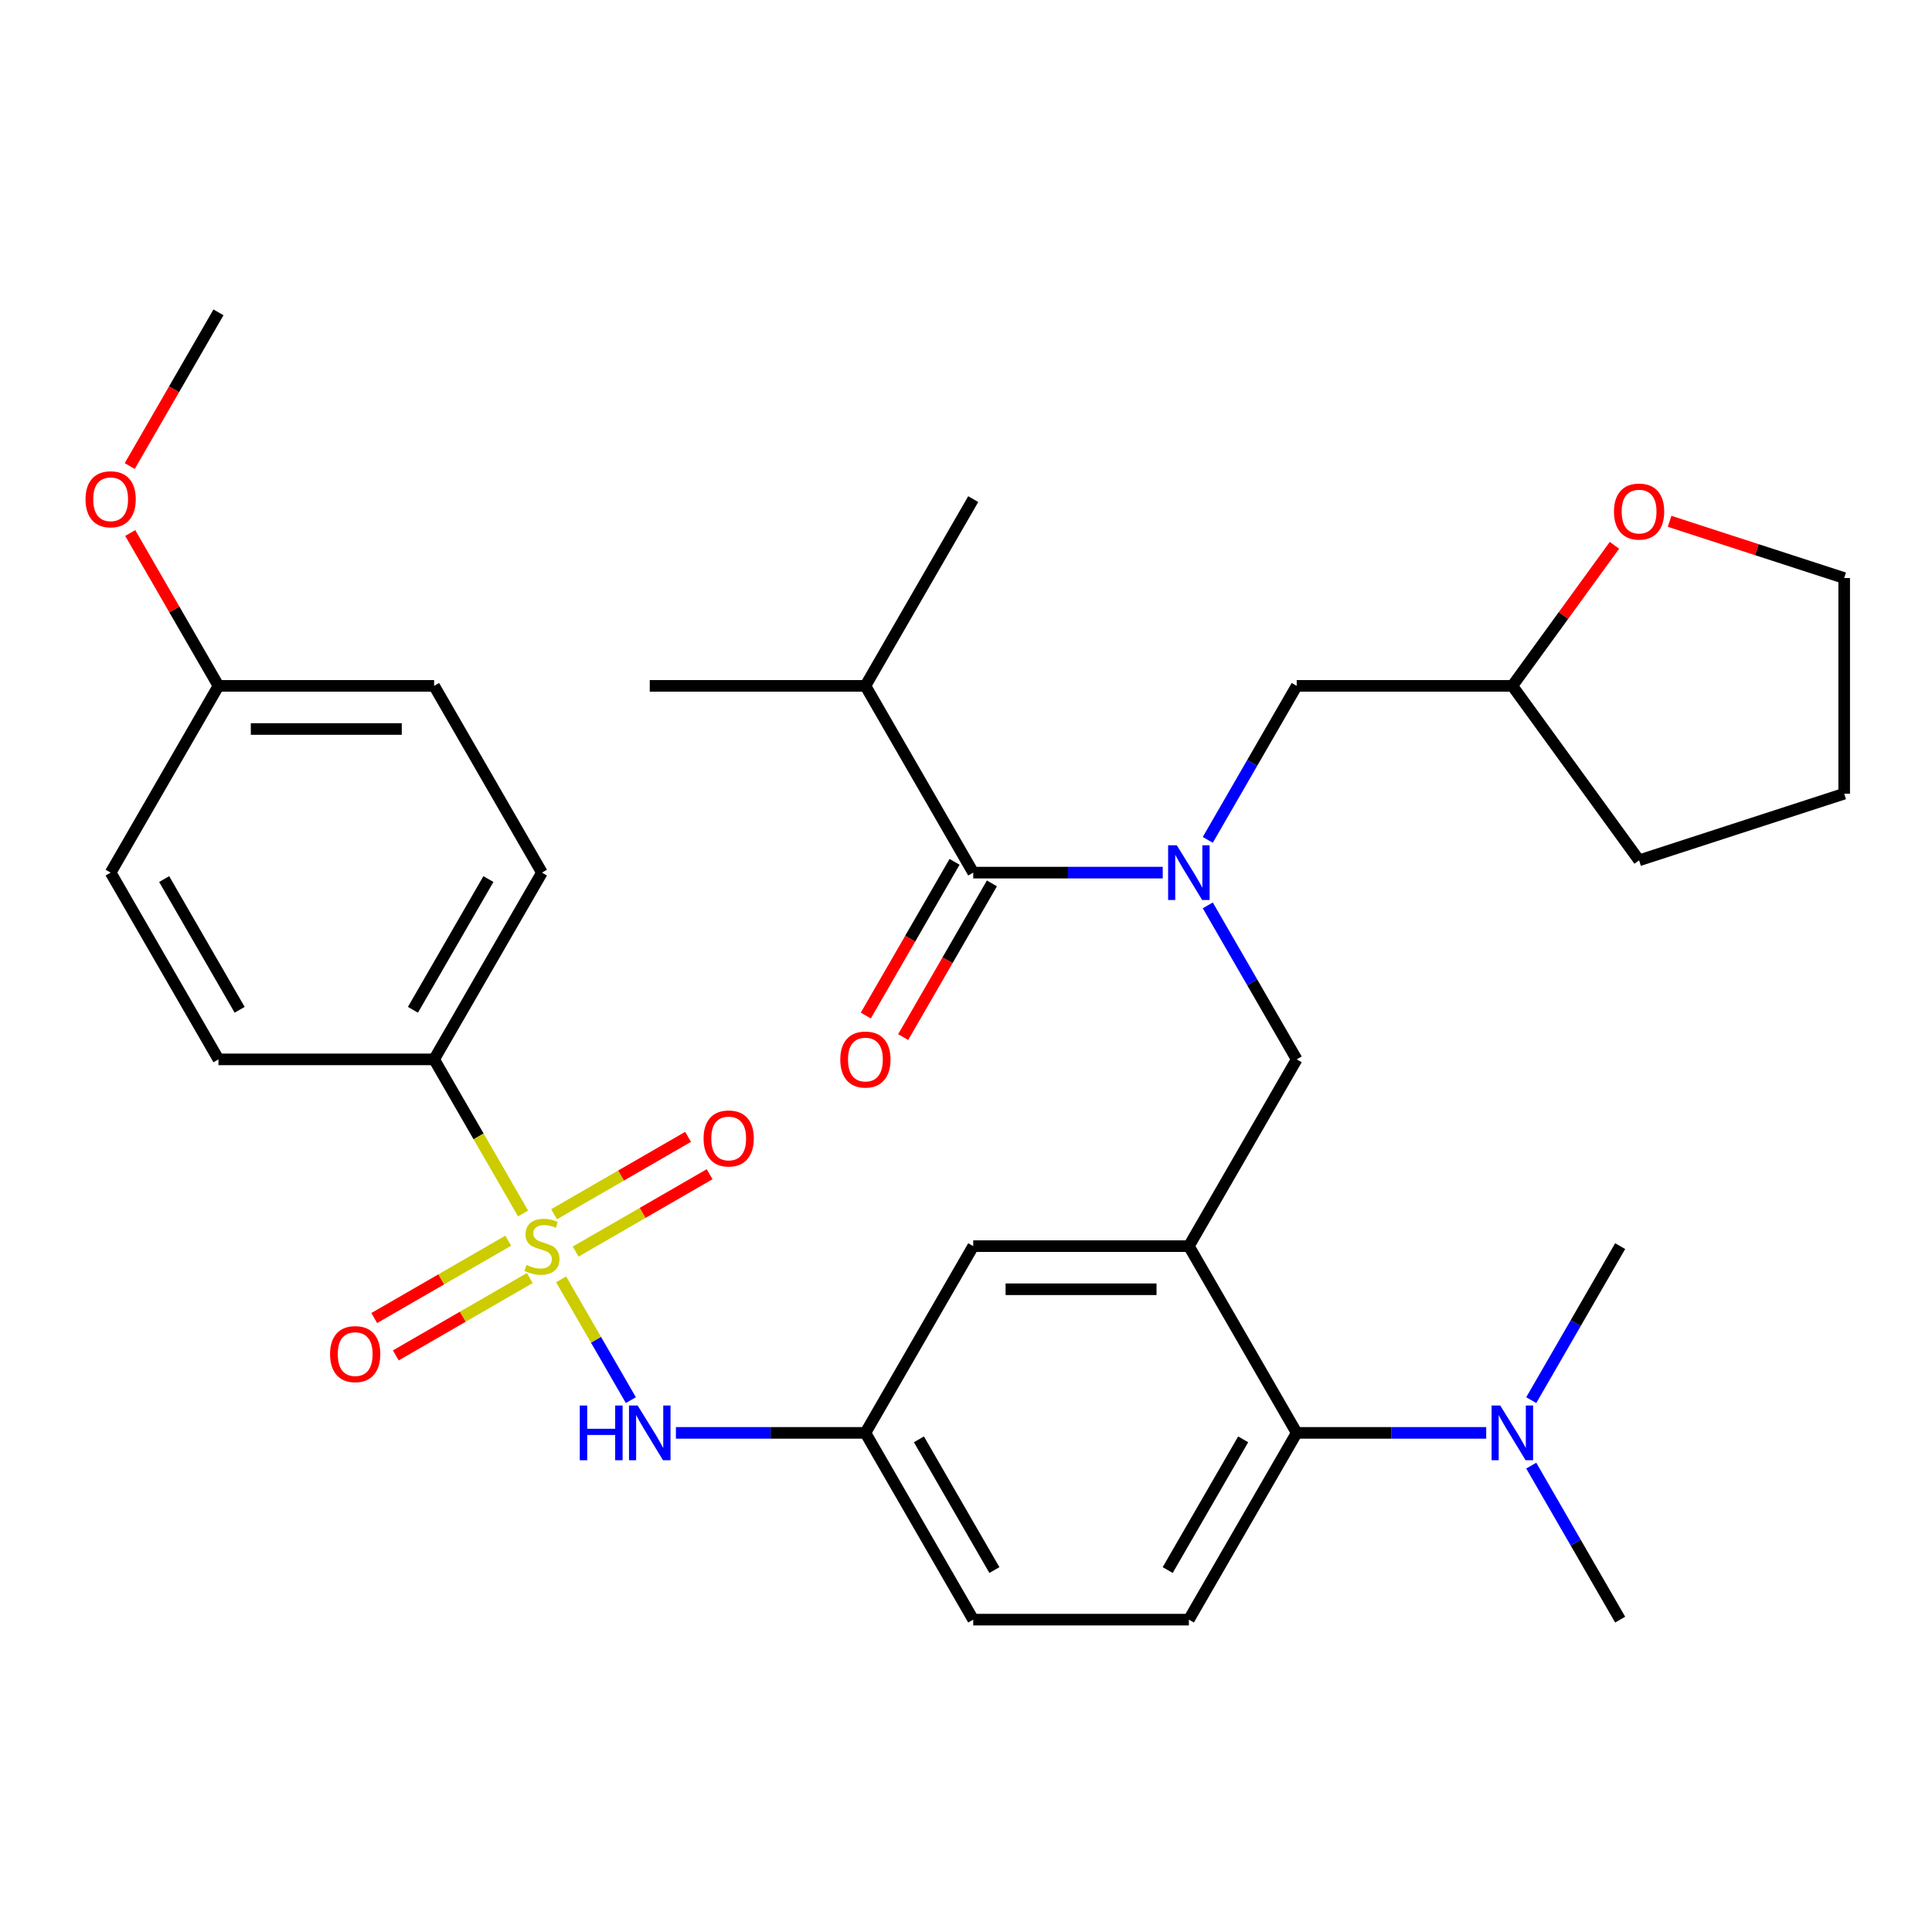 <?xml version='1.0' encoding='iso-8859-1'?>
<svg version='1.1' baseProfile='full'
              xmlns='http://www.w3.org/2000/svg'
                      xmlns:rdkit='http://www.rdkit.org/xml'
                      xmlns:xlink='http://www.w3.org/1999/xlink'
                  xml:space='preserve'
width='1000px' height='1000px' viewBox='0 0 1000 1000'>
<!-- END OF HEADER -->
<rect style='opacity:1.0;fill:#FFFFFF;stroke:none' width='1000' height='1000' x='0' y='0'> </rect>
<path class='bond-0' d='M 326.528,724.708 L 308.477,693.442' style='fill:none;fill-rule:evenodd;stroke:#0000FF;stroke-width:6px;stroke-linecap:butt;stroke-linejoin:miter;stroke-opacity:1' />
<path class='bond-0' d='M 308.477,693.442 L 290.425,662.176' style='fill:none;fill-rule:evenodd;stroke:#CCCC00;stroke-width:6px;stroke-linecap:butt;stroke-linejoin:miter;stroke-opacity:1' />
<path class='bond-1' d='M 349.845,741.659 L 398.888,741.659' style='fill:none;fill-rule:evenodd;stroke:#0000FF;stroke-width:6px;stroke-linecap:butt;stroke-linejoin:miter;stroke-opacity:1' />
<path class='bond-1' d='M 398.888,741.659 L 447.932,741.659' style='fill:none;fill-rule:evenodd;stroke:#000000;stroke-width:6px;stroke-linecap:butt;stroke-linejoin:miter;stroke-opacity:1' />
<path class='bond-2' d='M 224.697,548.332 L 280.506,451.668' style='fill:none;fill-rule:evenodd;stroke:#000000;stroke-width:6px;stroke-linecap:butt;stroke-linejoin:miter;stroke-opacity:1' />
<path class='bond-2' d='M 213.735,522.67 L 252.802,455.006' style='fill:none;fill-rule:evenodd;stroke:#000000;stroke-width:6px;stroke-linecap:butt;stroke-linejoin:miter;stroke-opacity:1' />
<path class='bond-3' d='M 224.697,548.332 L 113.079,548.332' style='fill:none;fill-rule:evenodd;stroke:#000000;stroke-width:6px;stroke-linecap:butt;stroke-linejoin:miter;stroke-opacity:1' />
<path class='bond-4' d='M 224.697,548.332 L 247.72,588.208' style='fill:none;fill-rule:evenodd;stroke:#000000;stroke-width:6px;stroke-linecap:butt;stroke-linejoin:miter;stroke-opacity:1' />
<path class='bond-4' d='M 247.72,588.208 L 270.742,628.085' style='fill:none;fill-rule:evenodd;stroke:#CCCC00;stroke-width:6px;stroke-linecap:butt;stroke-linejoin:miter;stroke-opacity:1' />
<path class='bond-5' d='M 263.054,642.182 L 228.382,662.201' style='fill:none;fill-rule:evenodd;stroke:#CCCC00;stroke-width:6px;stroke-linecap:butt;stroke-linejoin:miter;stroke-opacity:1' />
<path class='bond-5' d='M 228.382,662.201 L 193.709,682.219' style='fill:none;fill-rule:evenodd;stroke:#FF0000;stroke-width:6px;stroke-linecap:butt;stroke-linejoin:miter;stroke-opacity:1' />
<path class='bond-5' d='M 274.216,661.515 L 239.543,681.533' style='fill:none;fill-rule:evenodd;stroke:#CCCC00;stroke-width:6px;stroke-linecap:butt;stroke-linejoin:miter;stroke-opacity:1' />
<path class='bond-5' d='M 239.543,681.533 L 204.871,701.552' style='fill:none;fill-rule:evenodd;stroke:#FF0000;stroke-width:6px;stroke-linecap:butt;stroke-linejoin:miter;stroke-opacity:1' />
<path class='bond-6' d='M 297.957,647.808 L 332.63,627.79' style='fill:none;fill-rule:evenodd;stroke:#CCCC00;stroke-width:6px;stroke-linecap:butt;stroke-linejoin:miter;stroke-opacity:1' />
<path class='bond-6' d='M 332.63,627.79 L 367.302,607.772' style='fill:none;fill-rule:evenodd;stroke:#FF0000;stroke-width:6px;stroke-linecap:butt;stroke-linejoin:miter;stroke-opacity:1' />
<path class='bond-6' d='M 286.795,628.476 L 321.468,608.457' style='fill:none;fill-rule:evenodd;stroke:#CCCC00;stroke-width:6px;stroke-linecap:butt;stroke-linejoin:miter;stroke-opacity:1' />
<path class='bond-6' d='M 321.468,608.457 L 356.14,588.439' style='fill:none;fill-rule:evenodd;stroke:#FF0000;stroke-width:6px;stroke-linecap:butt;stroke-linejoin:miter;stroke-opacity:1' />
<path class='bond-7' d='M 280.506,451.668 L 224.697,355.005' style='fill:none;fill-rule:evenodd;stroke:#000000;stroke-width:6px;stroke-linecap:butt;stroke-linejoin:miter;stroke-opacity:1' />
<path class='bond-8' d='M 447.932,355.005 L 336.314,355.005' style='fill:none;fill-rule:evenodd;stroke:#000000;stroke-width:6px;stroke-linecap:butt;stroke-linejoin:miter;stroke-opacity:1' />
<path class='bond-9' d='M 447.932,355.005 L 503.74,258.341' style='fill:none;fill-rule:evenodd;stroke:#000000;stroke-width:6px;stroke-linecap:butt;stroke-linejoin:miter;stroke-opacity:1' />
<path class='bond-10' d='M 447.932,355.005 L 503.74,451.668' style='fill:none;fill-rule:evenodd;stroke:#000000;stroke-width:6px;stroke-linecap:butt;stroke-linejoin:miter;stroke-opacity:1' />
<path class='bond-11' d='M 625.144,468.619 L 648.155,508.475' style='fill:none;fill-rule:evenodd;stroke:#0000FF;stroke-width:6px;stroke-linecap:butt;stroke-linejoin:miter;stroke-opacity:1' />
<path class='bond-11' d='M 648.155,508.475 L 671.167,548.332' style='fill:none;fill-rule:evenodd;stroke:#000000;stroke-width:6px;stroke-linecap:butt;stroke-linejoin:miter;stroke-opacity:1' />
<path class='bond-12' d='M 601.827,451.668 L 552.784,451.668' style='fill:none;fill-rule:evenodd;stroke:#0000FF;stroke-width:6px;stroke-linecap:butt;stroke-linejoin:miter;stroke-opacity:1' />
<path class='bond-12' d='M 552.784,451.668 L 503.74,451.668' style='fill:none;fill-rule:evenodd;stroke:#000000;stroke-width:6px;stroke-linecap:butt;stroke-linejoin:miter;stroke-opacity:1' />
<path class='bond-13' d='M 625.144,434.718 L 648.155,394.861' style='fill:none;fill-rule:evenodd;stroke:#0000FF;stroke-width:6px;stroke-linecap:butt;stroke-linejoin:miter;stroke-opacity:1' />
<path class='bond-13' d='M 648.155,394.861 L 671.167,355.005' style='fill:none;fill-rule:evenodd;stroke:#000000;stroke-width:6px;stroke-linecap:butt;stroke-linejoin:miter;stroke-opacity:1' />
<path class='bond-14' d='M 494.074,446.087 L 471.109,485.864' style='fill:none;fill-rule:evenodd;stroke:#000000;stroke-width:6px;stroke-linecap:butt;stroke-linejoin:miter;stroke-opacity:1' />
<path class='bond-14' d='M 471.109,485.864 L 448.144,525.64' style='fill:none;fill-rule:evenodd;stroke:#FF0000;stroke-width:6px;stroke-linecap:butt;stroke-linejoin:miter;stroke-opacity:1' />
<path class='bond-14' d='M 513.407,457.249 L 490.442,497.026' style='fill:none;fill-rule:evenodd;stroke:#000000;stroke-width:6px;stroke-linecap:butt;stroke-linejoin:miter;stroke-opacity:1' />
<path class='bond-14' d='M 490.442,497.026 L 467.477,536.802' style='fill:none;fill-rule:evenodd;stroke:#FF0000;stroke-width:6px;stroke-linecap:butt;stroke-linejoin:miter;stroke-opacity:1' />
<path class='bond-15' d='M 835.64,282.255 L 809.212,318.63' style='fill:none;fill-rule:evenodd;stroke:#FF0000;stroke-width:6px;stroke-linecap:butt;stroke-linejoin:miter;stroke-opacity:1' />
<path class='bond-15' d='M 809.212,318.63 L 782.784,355.005' style='fill:none;fill-rule:evenodd;stroke:#000000;stroke-width:6px;stroke-linecap:butt;stroke-linejoin:miter;stroke-opacity:1' />
<path class='bond-16' d='M 864.181,269.835 L 909.363,284.515' style='fill:none;fill-rule:evenodd;stroke:#FF0000;stroke-width:6px;stroke-linecap:butt;stroke-linejoin:miter;stroke-opacity:1' />
<path class='bond-16' d='M 909.363,284.515 L 954.545,299.196' style='fill:none;fill-rule:evenodd;stroke:#000000;stroke-width:6px;stroke-linecap:butt;stroke-linejoin:miter;stroke-opacity:1' />
<path class='bond-17' d='M 671.167,548.332 L 615.358,644.995' style='fill:none;fill-rule:evenodd;stroke:#000000;stroke-width:6px;stroke-linecap:butt;stroke-linejoin:miter;stroke-opacity:1' />
<path class='bond-18' d='M 782.784,355.005 L 671.167,355.005' style='fill:none;fill-rule:evenodd;stroke:#000000;stroke-width:6px;stroke-linecap:butt;stroke-linejoin:miter;stroke-opacity:1' />
<path class='bond-19' d='M 782.784,355.005 L 848.391,445.305' style='fill:none;fill-rule:evenodd;stroke:#000000;stroke-width:6px;stroke-linecap:butt;stroke-linejoin:miter;stroke-opacity:1' />
<path class='bond-20' d='M 838.593,838.322 L 815.581,798.466' style='fill:none;fill-rule:evenodd;stroke:#000000;stroke-width:6px;stroke-linecap:butt;stroke-linejoin:miter;stroke-opacity:1' />
<path class='bond-20' d='M 815.581,798.466 L 792.57,758.609' style='fill:none;fill-rule:evenodd;stroke:#0000FF;stroke-width:6px;stroke-linecap:butt;stroke-linejoin:miter;stroke-opacity:1' />
<path class='bond-21' d='M 792.57,724.708 L 815.581,684.852' style='fill:none;fill-rule:evenodd;stroke:#0000FF;stroke-width:6px;stroke-linecap:butt;stroke-linejoin:miter;stroke-opacity:1' />
<path class='bond-21' d='M 815.581,684.852 L 838.593,644.995' style='fill:none;fill-rule:evenodd;stroke:#000000;stroke-width:6px;stroke-linecap:butt;stroke-linejoin:miter;stroke-opacity:1' />
<path class='bond-22' d='M 769.253,741.659 L 720.21,741.659' style='fill:none;fill-rule:evenodd;stroke:#0000FF;stroke-width:6px;stroke-linecap:butt;stroke-linejoin:miter;stroke-opacity:1' />
<path class='bond-22' d='M 720.21,741.659 L 671.167,741.659' style='fill:none;fill-rule:evenodd;stroke:#000000;stroke-width:6px;stroke-linecap:butt;stroke-linejoin:miter;stroke-opacity:1' />
<path class='bond-23' d='M 447.932,741.659 L 503.74,838.322' style='fill:none;fill-rule:evenodd;stroke:#000000;stroke-width:6px;stroke-linecap:butt;stroke-linejoin:miter;stroke-opacity:1' />
<path class='bond-23' d='M 475.636,744.997 L 514.702,812.661' style='fill:none;fill-rule:evenodd;stroke:#000000;stroke-width:6px;stroke-linecap:butt;stroke-linejoin:miter;stroke-opacity:1' />
<path class='bond-24' d='M 447.932,741.659 L 503.74,644.995' style='fill:none;fill-rule:evenodd;stroke:#000000;stroke-width:6px;stroke-linecap:butt;stroke-linejoin:miter;stroke-opacity:1' />
<path class='bond-25' d='M 503.74,838.322 L 615.358,838.322' style='fill:none;fill-rule:evenodd;stroke:#000000;stroke-width:6px;stroke-linecap:butt;stroke-linejoin:miter;stroke-opacity:1' />
<path class='bond-26' d='M 615.358,838.322 L 671.167,741.659' style='fill:none;fill-rule:evenodd;stroke:#000000;stroke-width:6px;stroke-linecap:butt;stroke-linejoin:miter;stroke-opacity:1' />
<path class='bond-26' d='M 604.396,812.661 L 643.463,744.997' style='fill:none;fill-rule:evenodd;stroke:#000000;stroke-width:6px;stroke-linecap:butt;stroke-linejoin:miter;stroke-opacity:1' />
<path class='bond-27' d='M 671.167,741.659 L 615.358,644.995' style='fill:none;fill-rule:evenodd;stroke:#000000;stroke-width:6px;stroke-linecap:butt;stroke-linejoin:miter;stroke-opacity:1' />
<path class='bond-28' d='M 615.358,644.995 L 503.74,644.995' style='fill:none;fill-rule:evenodd;stroke:#000000;stroke-width:6px;stroke-linecap:butt;stroke-linejoin:miter;stroke-opacity:1' />
<path class='bond-28' d='M 598.615,667.319 L 520.483,667.319' style='fill:none;fill-rule:evenodd;stroke:#000000;stroke-width:6px;stroke-linecap:butt;stroke-linejoin:miter;stroke-opacity:1' />
<path class='bond-29' d='M 954.545,299.196 L 954.545,410.813' style='fill:none;fill-rule:evenodd;stroke:#000000;stroke-width:6px;stroke-linecap:butt;stroke-linejoin:miter;stroke-opacity:1' />
<path class='bond-30' d='M 848.391,445.305 L 954.545,410.813' style='fill:none;fill-rule:evenodd;stroke:#000000;stroke-width:6px;stroke-linecap:butt;stroke-linejoin:miter;stroke-opacity:1' />
<path class='bond-31' d='M 113.079,548.332 L 57.271,451.668' style='fill:none;fill-rule:evenodd;stroke:#000000;stroke-width:6px;stroke-linecap:butt;stroke-linejoin:miter;stroke-opacity:1' />
<path class='bond-31' d='M 124.041,522.67 L 84.975,455.006' style='fill:none;fill-rule:evenodd;stroke:#000000;stroke-width:6px;stroke-linecap:butt;stroke-linejoin:miter;stroke-opacity:1' />
<path class='bond-32' d='M 113.079,355.005 L 57.271,451.668' style='fill:none;fill-rule:evenodd;stroke:#000000;stroke-width:6px;stroke-linecap:butt;stroke-linejoin:miter;stroke-opacity:1' />
<path class='bond-33' d='M 113.079,355.005 L 90.242,315.448' style='fill:none;fill-rule:evenodd;stroke:#000000;stroke-width:6px;stroke-linecap:butt;stroke-linejoin:miter;stroke-opacity:1' />
<path class='bond-33' d='M 90.242,315.448 L 67.403,275.892' style='fill:none;fill-rule:evenodd;stroke:#FF0000;stroke-width:6px;stroke-linecap:butt;stroke-linejoin:miter;stroke-opacity:1' />
<path class='bond-34' d='M 113.079,355.005 L 224.697,355.005' style='fill:none;fill-rule:evenodd;stroke:#000000;stroke-width:6px;stroke-linecap:butt;stroke-linejoin:miter;stroke-opacity:1' />
<path class='bond-34' d='M 129.822,377.328 L 207.954,377.328' style='fill:none;fill-rule:evenodd;stroke:#000000;stroke-width:6px;stroke-linecap:butt;stroke-linejoin:miter;stroke-opacity:1' />
<path class='bond-35' d='M 67.15,241.231 L 90.115,201.454' style='fill:none;fill-rule:evenodd;stroke:#FF0000;stroke-width:6px;stroke-linecap:butt;stroke-linejoin:miter;stroke-opacity:1' />
<path class='bond-35' d='M 90.115,201.454 L 113.079,161.678' style='fill:none;fill-rule:evenodd;stroke:#000000;stroke-width:6px;stroke-linecap:butt;stroke-linejoin:miter;stroke-opacity:1' />
<path  class='atom-0' d='M 300.094 727.499
L 303.934 727.499
L 303.934 739.539
L 318.414 739.539
L 318.414 727.499
L 322.254 727.499
L 322.254 755.819
L 318.414 755.819
L 318.414 742.739
L 303.934 742.739
L 303.934 755.819
L 300.094 755.819
L 300.094 727.499
' fill='#0000FF'/>
<path  class='atom-0' d='M 330.054 727.499
L 339.334 742.499
Q 340.254 743.979, 341.734 746.659
Q 343.214 749.339, 343.294 749.499
L 343.294 727.499
L 347.054 727.499
L 347.054 755.819
L 343.174 755.819
L 333.214 739.419
Q 332.054 737.499, 330.814 735.299
Q 329.614 733.099, 329.254 732.419
L 329.254 755.819
L 325.574 755.819
L 325.574 727.499
L 330.054 727.499
' fill='#0000FF'/>
<path  class='atom-2' d='M 272.506 654.715
Q 272.826 654.835, 274.146 655.395
Q 275.466 655.955, 276.906 656.315
Q 278.386 656.635, 279.826 656.635
Q 282.506 656.635, 284.066 655.355
Q 285.626 654.035, 285.626 651.755
Q 285.626 650.195, 284.826 649.235
Q 284.066 648.275, 282.866 647.755
Q 281.666 647.235, 279.666 646.635
Q 277.146 645.875, 275.626 645.155
Q 274.146 644.435, 273.066 642.915
Q 272.026 641.395, 272.026 638.835
Q 272.026 635.275, 274.426 633.075
Q 276.866 630.875, 281.666 630.875
Q 284.946 630.875, 288.666 632.435
L 287.746 635.515
Q 284.346 634.115, 281.786 634.115
Q 279.026 634.115, 277.506 635.275
Q 275.986 636.395, 276.026 638.355
Q 276.026 639.875, 276.786 640.795
Q 277.586 641.715, 278.706 642.235
Q 279.866 642.755, 281.786 643.355
Q 284.346 644.155, 285.866 644.955
Q 287.386 645.755, 288.466 647.395
Q 289.586 648.995, 289.586 651.755
Q 289.586 655.675, 286.946 657.795
Q 284.346 659.875, 279.986 659.875
Q 277.466 659.875, 275.546 659.315
Q 273.666 658.795, 271.426 657.875
L 272.506 654.715
' fill='#CCCC00'/>
<path  class='atom-3' d='M 170.842 700.884
Q 170.842 694.084, 174.202 690.284
Q 177.562 686.484, 183.842 686.484
Q 190.122 686.484, 193.482 690.284
Q 196.842 694.084, 196.842 700.884
Q 196.842 707.764, 193.442 711.684
Q 190.042 715.564, 183.842 715.564
Q 177.602 715.564, 174.202 711.684
Q 170.842 707.804, 170.842 700.884
M 183.842 712.364
Q 188.162 712.364, 190.482 709.484
Q 192.842 706.564, 192.842 700.884
Q 192.842 695.324, 190.482 692.524
Q 188.162 689.684, 183.842 689.684
Q 179.522 689.684, 177.162 692.484
Q 174.842 695.284, 174.842 700.884
Q 174.842 706.604, 177.162 709.484
Q 179.522 712.364, 183.842 712.364
' fill='#FF0000'/>
<path  class='atom-4' d='M 364.169 589.267
Q 364.169 582.467, 367.529 578.667
Q 370.889 574.867, 377.169 574.867
Q 383.449 574.867, 386.809 578.667
Q 390.169 582.467, 390.169 589.267
Q 390.169 596.147, 386.769 600.067
Q 383.369 603.947, 377.169 603.947
Q 370.929 603.947, 367.529 600.067
Q 364.169 596.187, 364.169 589.267
M 377.169 600.747
Q 381.489 600.747, 383.809 597.867
Q 386.169 594.947, 386.169 589.267
Q 386.169 583.707, 383.809 580.907
Q 381.489 578.067, 377.169 578.067
Q 372.849 578.067, 370.489 580.867
Q 368.169 583.667, 368.169 589.267
Q 368.169 594.987, 370.489 597.867
Q 372.849 600.747, 377.169 600.747
' fill='#FF0000'/>
<path  class='atom-7' d='M 609.098 437.508
L 618.378 452.508
Q 619.298 453.988, 620.778 456.668
Q 622.258 459.348, 622.338 459.508
L 622.338 437.508
L 626.098 437.508
L 626.098 465.828
L 622.218 465.828
L 612.258 449.428
Q 611.098 447.508, 609.858 445.308
Q 608.658 443.108, 608.298 442.428
L 608.298 465.828
L 604.618 465.828
L 604.618 437.508
L 609.098 437.508
' fill='#0000FF'/>
<path  class='atom-9' d='M 434.932 548.412
Q 434.932 541.612, 438.292 537.812
Q 441.652 534.012, 447.932 534.012
Q 454.212 534.012, 457.572 537.812
Q 460.932 541.612, 460.932 548.412
Q 460.932 555.292, 457.532 559.212
Q 454.132 563.092, 447.932 563.092
Q 441.692 563.092, 438.292 559.212
Q 434.932 555.332, 434.932 548.412
M 447.932 559.892
Q 452.252 559.892, 454.572 557.012
Q 456.932 554.092, 456.932 548.412
Q 456.932 542.852, 454.572 540.052
Q 452.252 537.212, 447.932 537.212
Q 443.612 537.212, 441.252 540.012
Q 438.932 542.812, 438.932 548.412
Q 438.932 554.132, 441.252 557.012
Q 443.612 559.892, 447.932 559.892
' fill='#FF0000'/>
<path  class='atom-12' d='M 835.391 264.784
Q 835.391 257.984, 838.751 254.184
Q 842.111 250.384, 848.391 250.384
Q 854.671 250.384, 858.031 254.184
Q 861.391 257.984, 861.391 264.784
Q 861.391 271.664, 857.991 275.584
Q 854.591 279.464, 848.391 279.464
Q 842.151 279.464, 838.751 275.584
Q 835.391 271.704, 835.391 264.784
M 848.391 276.264
Q 852.711 276.264, 855.031 273.384
Q 857.391 270.464, 857.391 264.784
Q 857.391 259.224, 855.031 256.424
Q 852.711 253.584, 848.391 253.584
Q 844.071 253.584, 841.711 256.384
Q 839.391 259.184, 839.391 264.784
Q 839.391 270.504, 841.711 273.384
Q 844.071 276.264, 848.391 276.264
' fill='#FF0000'/>
<path  class='atom-16' d='M 776.524 727.499
L 785.804 742.499
Q 786.724 743.979, 788.204 746.659
Q 789.684 749.339, 789.764 749.499
L 789.764 727.499
L 793.524 727.499
L 793.524 755.819
L 789.644 755.819
L 779.684 739.419
Q 778.524 737.499, 777.284 735.299
Q 776.084 733.099, 775.724 732.419
L 775.724 755.819
L 772.044 755.819
L 772.044 727.499
L 776.524 727.499
' fill='#0000FF'/>
<path  class='atom-32' d='M 44.271 258.421
Q 44.271 251.621, 47.631 247.821
Q 50.991 244.021, 57.271 244.021
Q 63.551 244.021, 66.911 247.821
Q 70.271 251.621, 70.271 258.421
Q 70.271 265.301, 66.871 269.221
Q 63.471 273.101, 57.271 273.101
Q 51.031 273.101, 47.631 269.221
Q 44.271 265.341, 44.271 258.421
M 57.271 269.901
Q 61.591 269.901, 63.911 267.021
Q 66.271 264.101, 66.271 258.421
Q 66.271 252.861, 63.911 250.061
Q 61.591 247.221, 57.271 247.221
Q 52.951 247.221, 50.591 250.021
Q 48.271 252.821, 48.271 258.421
Q 48.271 264.141, 50.591 267.021
Q 52.951 269.901, 57.271 269.901
' fill='#FF0000'/>
</svg>
